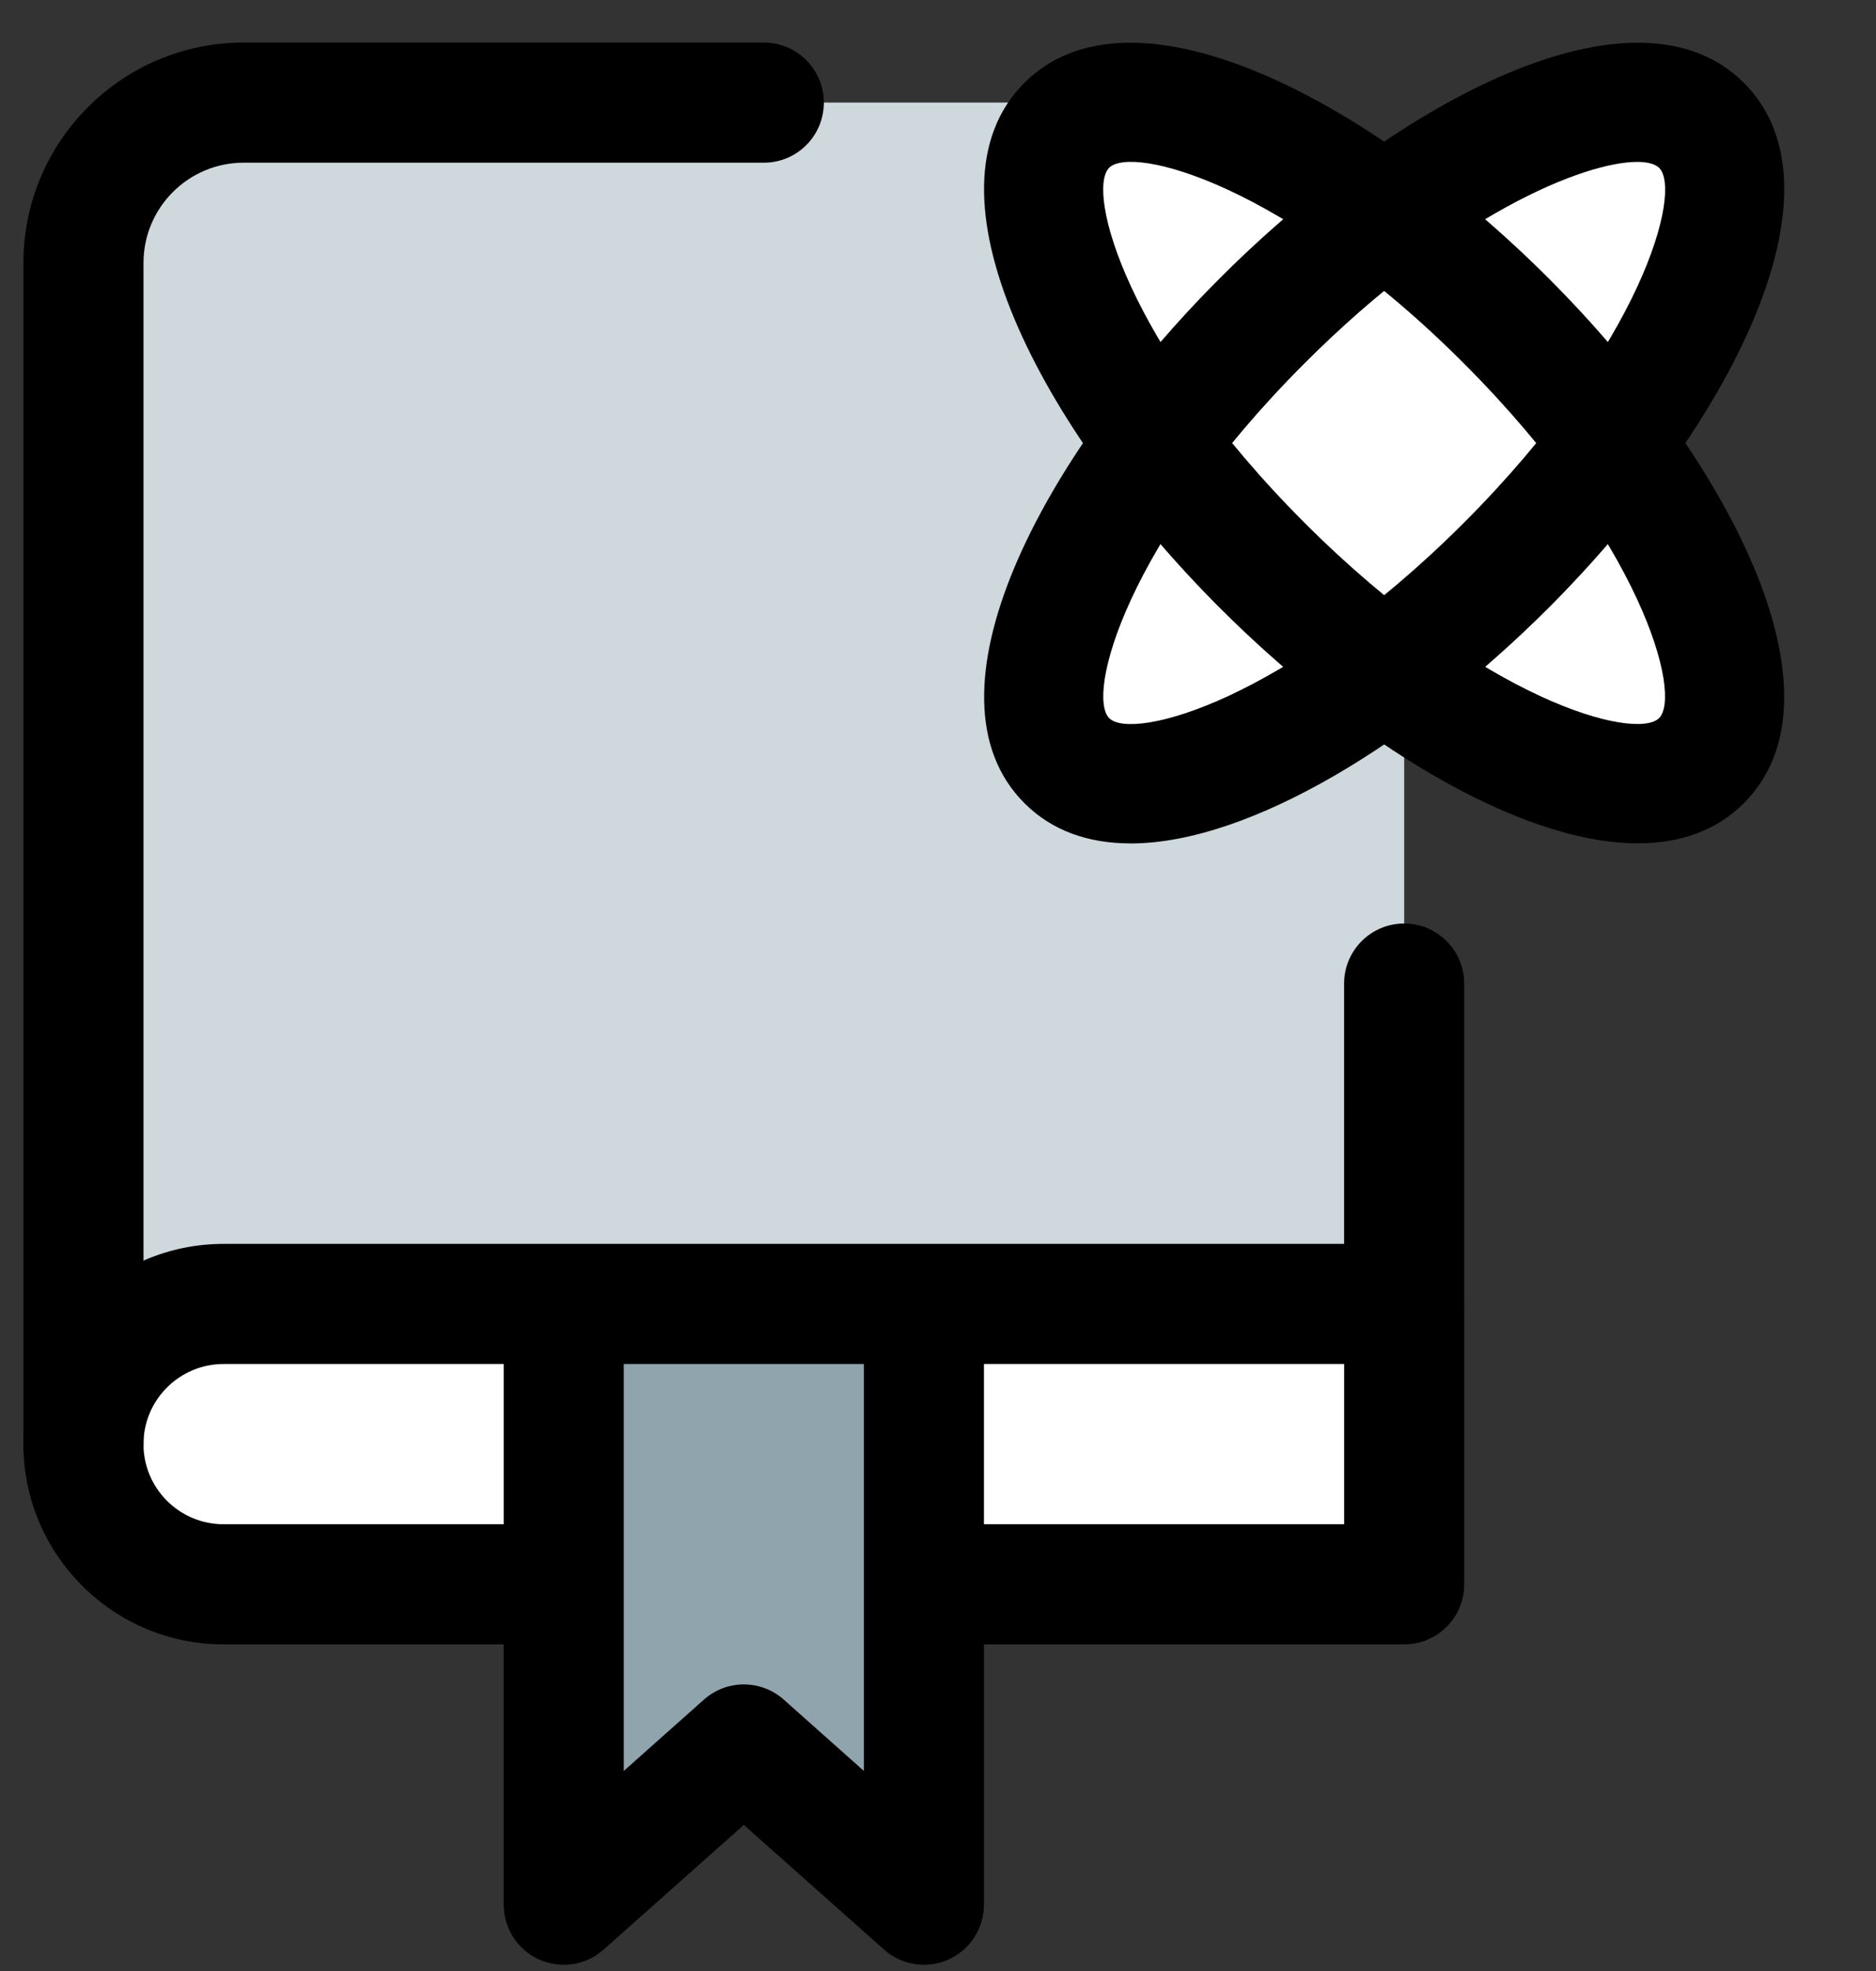 <svg height="42" viewBox="0 0 40 42" width="40" xmlns="http://www.w3.org/2000/svg"><rect x="0" y="0" width="40" height="42" fill="#333333" stroke="none"/><g fill="none" transform="translate(.5)"><path d="m29.807 33.76h-25.481c-1.676 0-3.046-1.37-3.046-3.046s1.37-3.046 3.046-3.046h25.481z" fill="#fff"/><path d="m29.44 27.667v-20.361c0-2.823-2.297-5.12-5.12-5.12h-17.92c-2.823 0-5.12 2.297-5.12 5.12v20.361z" fill="#cfd8dc"/><path d="m11.52 28.213v12.373l3.84-3.413 3.84 3.413v-12.373z" fill="#90a4ae"/><ellipse cx="29.01" cy="9.442" fill="#fff" rx="9.57" ry="3.681" transform="matrix(.707 -.707 .707 .707 1.821 23.279)"/><ellipse cx="29.01" cy="9.442" fill="#fff" rx="3.681" ry="9.57" transform="matrix(.707 -.707 .707 .707 1.821 23.279)"/><g fill="#000"><path d="m1.28 32.053c-.707 0-1.28-.573-1.28-1.28v-25.173c0-2.589 2.104-4.693 4.693-4.693h11.093c.708 0 1.28.573 1.28 1.28s-.572 1.28-1.28 1.28h-11.093c-1.176 0-2.133.957-2.133 2.133v25.173c0 .707-.573 1.28-1.28 1.28z"/><path d="m11.093 35.04h-6.827c-2.352 0-4.267-1.913-4.267-4.267 0-2.353 1.915-4.267 4.267-4.267h23.893v-5.547c0-.707.573-1.28 1.28-1.28s1.28.573 1.28 1.28v6.827c0 .707-.573 1.28-1.28 1.28h-25.173c-.94 0-1.707.765-1.707 1.707s.766 1.707 1.707 1.707h6.827c.707 0 1.28.573 1.28 1.28s-.573 1.28-1.28 1.28z"/><path d="m19.2 41.867c-.307 0-.611-.111-.85-.323l-2.99-2.657-2.99 2.657c-.375.335-.913.416-1.374.212-.461-.208-.756-.666-.756-1.169v-12.373c0-.707.573-1.28 1.28-1.28s1.28.573 1.28 1.28v9.523l1.71-1.521c.485-.43 1.215-.43 1.7 0l1.71 1.521v-9.523c0-.707.573-1.28 1.28-1.28s1.28.573 1.28 1.28v12.373c0 .503-.295.961-.756 1.169-.169.075-.346.111-.524.111z"/><path d="m23.603 17.972c-.891 0-1.669-.265-2.261-.858-2.304-2.304.352-7.368 4.164-11.182 3.813-3.814 8.876-6.467 11.18-4.164 2.302 2.304-.353 7.368-4.164 11.182-2.831 2.83-6.352 5.023-8.919 5.023zm10.807-14.522c-1.128 0-3.922 1.118-7.095 4.292-3.808 3.808-4.657 7.069-4.164 7.562.495.488 3.755-.36 7.562-4.164 3.806-3.808 4.657-7.067 4.164-7.562-.084-.082-.242-.128-.468-.128z"/><path d="m34.423 17.97c-2.569 0-6.089-2.191-8.919-5.021-3.813-3.813-6.468-8.878-4.164-11.182 2.302-2.301 7.368.352 11.18 4.164 3.813 3.813 6.468 8.878 4.164 11.182-.592.594-1.369.857-2.261.857zm-11.274-14.394c-.492.495.358 3.753 4.164 7.562 3.809 3.808 7.069 4.654 7.562 4.164.492-.493-.358-3.753-4.166-7.562-3.806-3.806-7.069-4.657-7.561-4.164z"/><path d="m29.44 35.04h-9.813c-.707 0-1.28-.573-1.28-1.28s.573-1.28 1.28-1.28h8.533v-4.693c0-.707.573-1.28 1.28-1.28s1.28.573 1.28 1.28v5.973c0 .707-.573 1.28-1.28 1.28z"/></g></g></svg>
